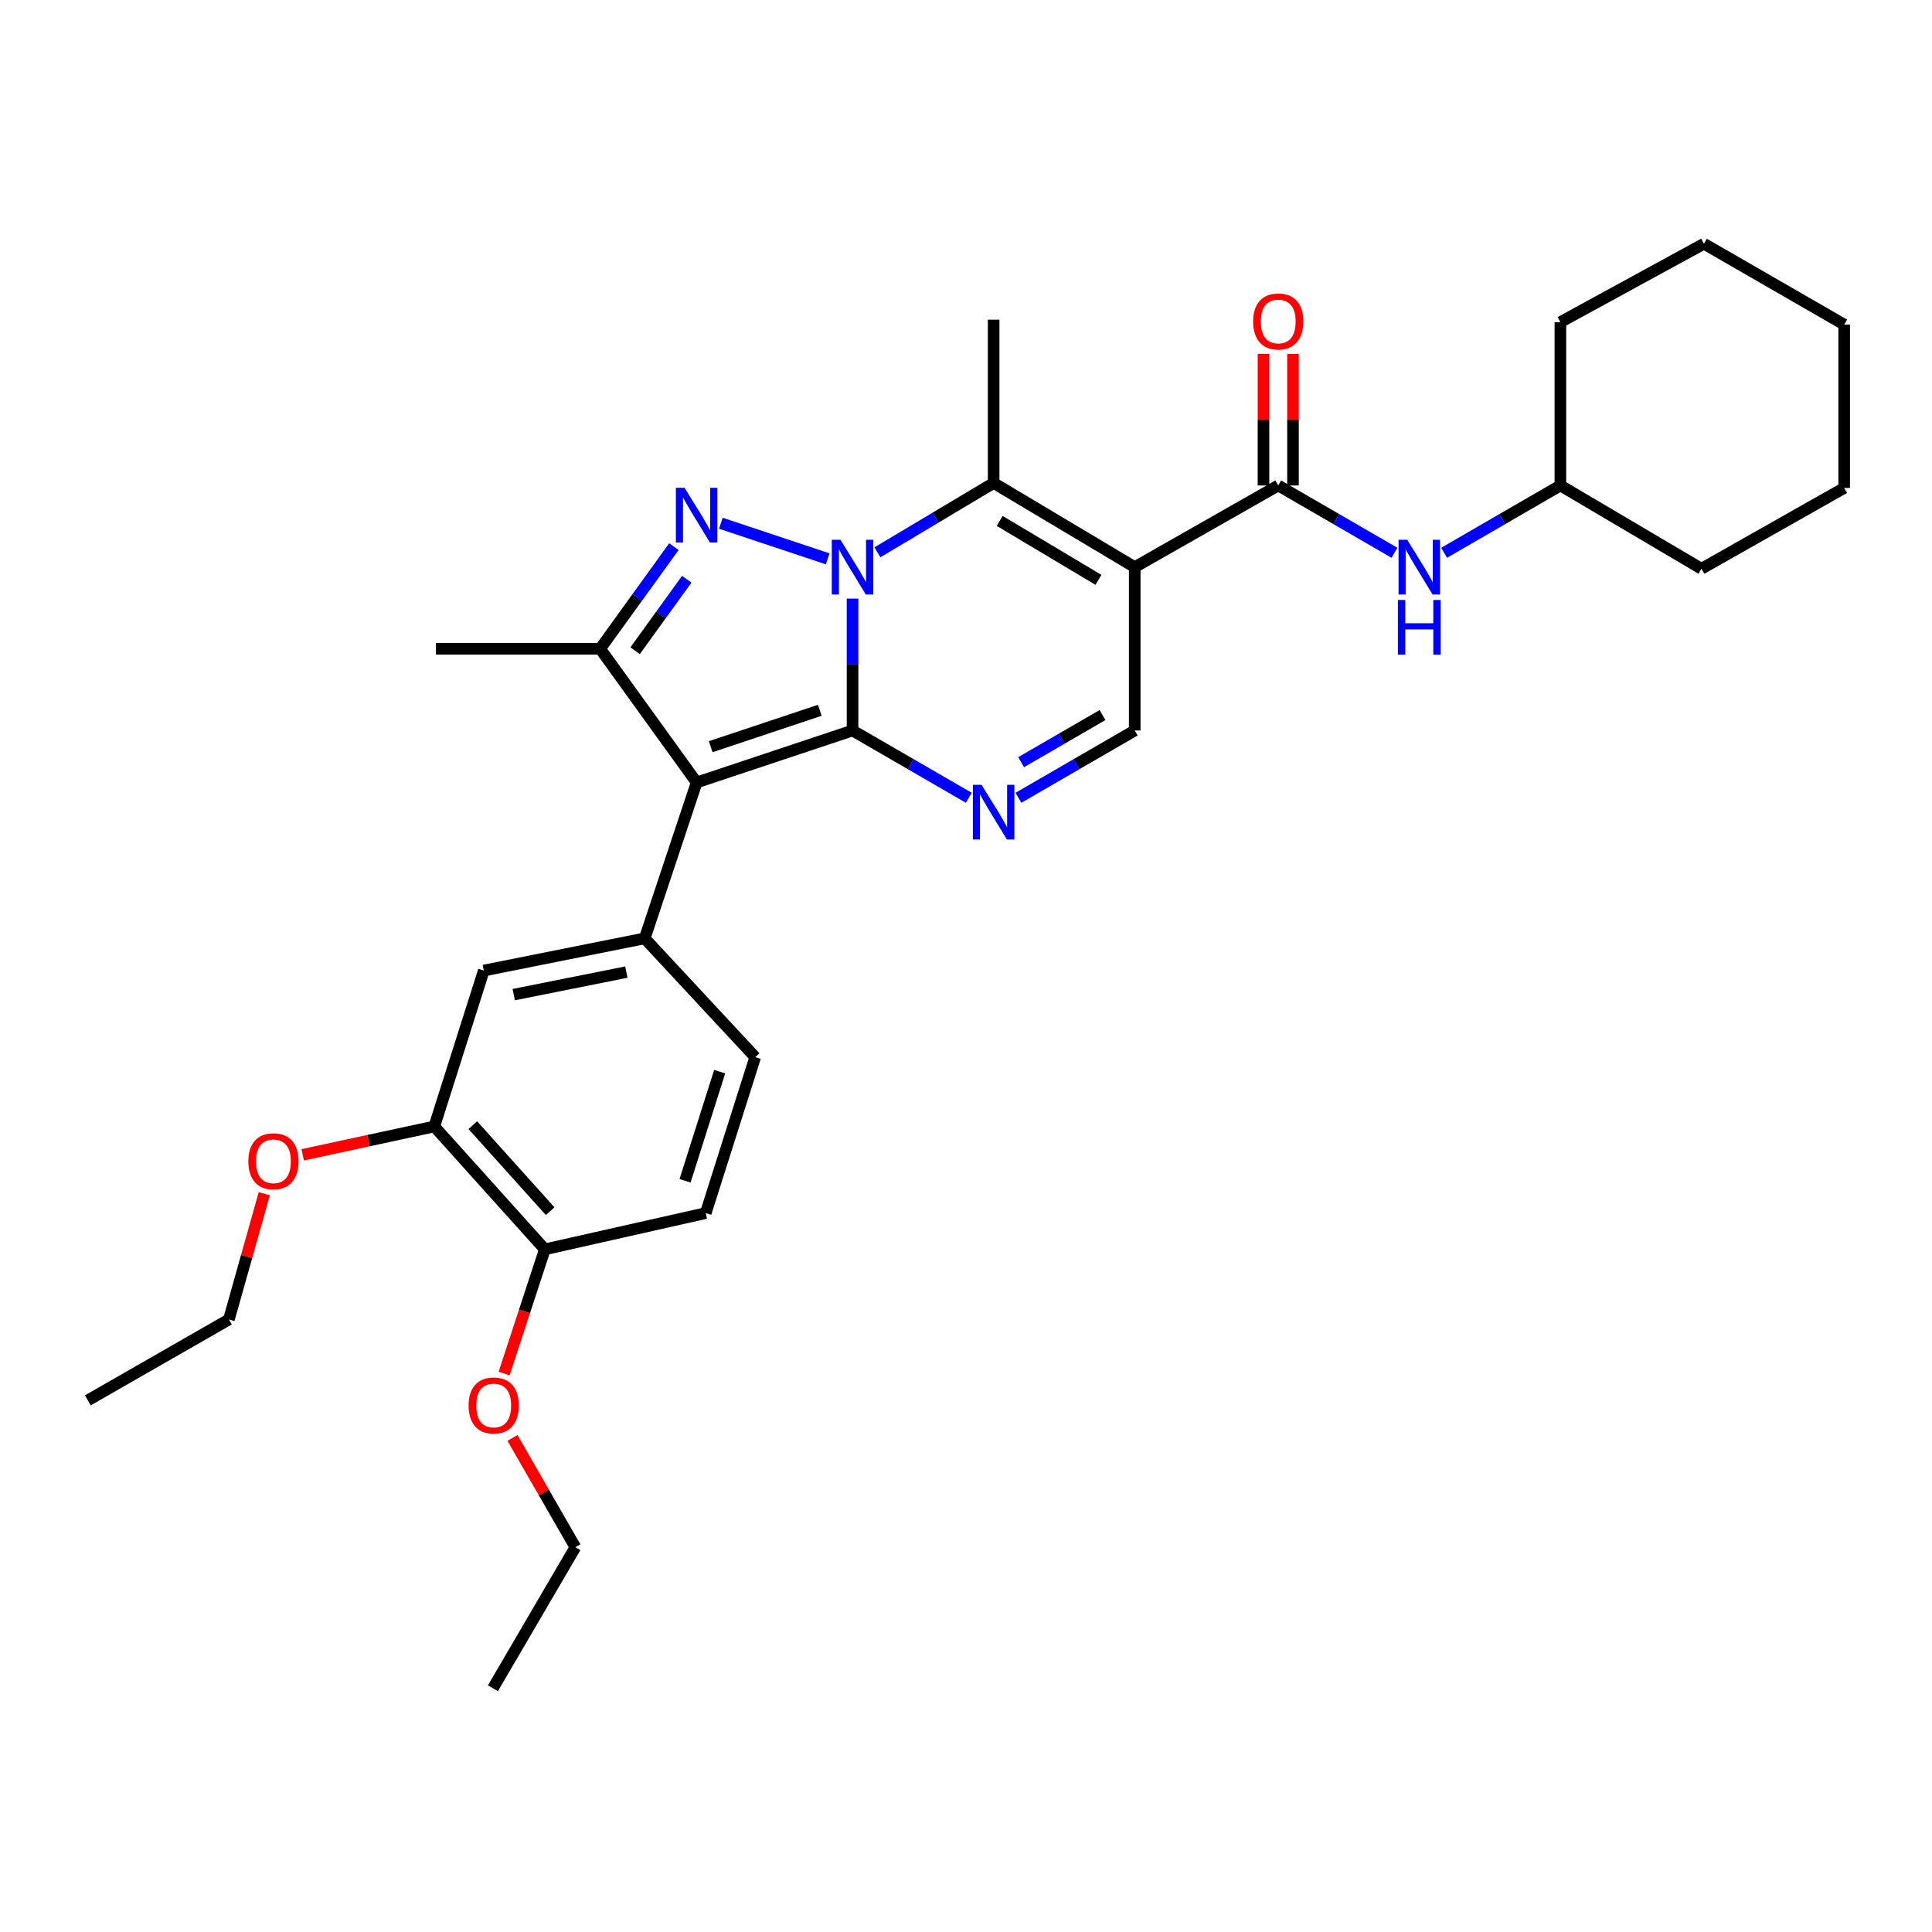 <?xml version='1.0' encoding='iso-8859-1'?>
<svg version='1.1' baseProfile='full'
              xmlns='http://www.w3.org/2000/svg'
                      xmlns:rdkit='http://www.rdkit.org/xml'
                      xmlns:xlink='http://www.w3.org/1999/xlink'
                  xml:space='preserve'
width='1000px' height='1000px' viewBox='0 0 1000 1000'>
<!-- END OF HEADER -->
<rect style='opacity:1.0;fill:#FFFFFF;stroke:none' width='1000' height='1000' x='0' y='0'> </rect>
<path class='bond-0' d='M 441.275,378.099 L 441.275,343.964' style='fill:none;fill-rule:evenodd;stroke:#000000;stroke-width:6px;stroke-linecap:butt;stroke-linejoin:miter;stroke-opacity:1' />
<path class='bond-0' d='M 441.275,343.964 L 441.275,309.829' style='fill:none;fill-rule:evenodd;stroke:#0000FF;stroke-width:6px;stroke-linecap:butt;stroke-linejoin:miter;stroke-opacity:1' />
<path class='bond-1' d='M 441.275,378.099 L 360.581,405.002' style='fill:none;fill-rule:evenodd;stroke:#000000;stroke-width:6px;stroke-linecap:butt;stroke-linejoin:miter;stroke-opacity:1' />
<path class='bond-1' d='M 424.344,367.656 L 367.858,386.488' style='fill:none;fill-rule:evenodd;stroke:#000000;stroke-width:6px;stroke-linecap:butt;stroke-linejoin:miter;stroke-opacity:1' />
<path class='bond-5' d='M 441.275,378.099 L 471.365,395.514' style='fill:none;fill-rule:evenodd;stroke:#000000;stroke-width:6px;stroke-linecap:butt;stroke-linejoin:miter;stroke-opacity:1' />
<path class='bond-5' d='M 471.365,395.514 L 501.454,412.929' style='fill:none;fill-rule:evenodd;stroke:#0000FF;stroke-width:6px;stroke-linecap:butt;stroke-linejoin:miter;stroke-opacity:1' />
<path class='bond-2' d='M 428.409,289.266 L 373.109,270.829' style='fill:none;fill-rule:evenodd;stroke:#0000FF;stroke-width:6px;stroke-linecap:butt;stroke-linejoin:miter;stroke-opacity:1' />
<path class='bond-4' d='M 454.141,285.881 L 484.222,267.936' style='fill:none;fill-rule:evenodd;stroke:#0000FF;stroke-width:6px;stroke-linecap:butt;stroke-linejoin:miter;stroke-opacity:1' />
<path class='bond-4' d='M 484.222,267.936 L 514.304,249.991' style='fill:none;fill-rule:evenodd;stroke:#000000;stroke-width:6px;stroke-linecap:butt;stroke-linejoin:miter;stroke-opacity:1' />
<path class='bond-6' d='M 360.581,405.002 L 310.641,335.815' style='fill:none;fill-rule:evenodd;stroke:#000000;stroke-width:6px;stroke-linecap:butt;stroke-linejoin:miter;stroke-opacity:1' />
<path class='bond-8' d='M 360.581,405.002 L 333.695,485.696' style='fill:none;fill-rule:evenodd;stroke:#000000;stroke-width:6px;stroke-linecap:butt;stroke-linejoin:miter;stroke-opacity:1' />
<path class='bond-31' d='M 348.817,282.945 L 329.729,309.38' style='fill:none;fill-rule:evenodd;stroke:#0000FF;stroke-width:6px;stroke-linecap:butt;stroke-linejoin:miter;stroke-opacity:1' />
<path class='bond-31' d='M 329.729,309.38 L 310.641,335.815' style='fill:none;fill-rule:evenodd;stroke:#000000;stroke-width:6px;stroke-linecap:butt;stroke-linejoin:miter;stroke-opacity:1' />
<path class='bond-31' d='M 355.464,299.81 L 342.102,318.314' style='fill:none;fill-rule:evenodd;stroke:#0000FF;stroke-width:6px;stroke-linecap:butt;stroke-linejoin:miter;stroke-opacity:1' />
<path class='bond-31' d='M 342.102,318.314 L 328.741,336.819' style='fill:none;fill-rule:evenodd;stroke:#000000;stroke-width:6px;stroke-linecap:butt;stroke-linejoin:miter;stroke-opacity:1' />
<path class='bond-3' d='M 587.333,293.556 L 587.333,378.099' style='fill:none;fill-rule:evenodd;stroke:#000000;stroke-width:6px;stroke-linecap:butt;stroke-linejoin:miter;stroke-opacity:1' />
<path class='bond-7' d='M 587.333,293.556 L 661.616,251.28' style='fill:none;fill-rule:evenodd;stroke:#000000;stroke-width:6px;stroke-linecap:butt;stroke-linejoin:miter;stroke-opacity:1' />
<path class='bond-32' d='M 587.333,293.556 L 514.304,249.991' style='fill:none;fill-rule:evenodd;stroke:#000000;stroke-width:6px;stroke-linecap:butt;stroke-linejoin:miter;stroke-opacity:1' />
<path class='bond-32' d='M 568.559,300.128 L 517.439,269.633' style='fill:none;fill-rule:evenodd;stroke:#000000;stroke-width:6px;stroke-linecap:butt;stroke-linejoin:miter;stroke-opacity:1' />
<path class='bond-17' d='M 514.304,249.991 L 514.304,165.456' style='fill:none;fill-rule:evenodd;stroke:#000000;stroke-width:6px;stroke-linecap:butt;stroke-linejoin:miter;stroke-opacity:1' />
<path class='bond-9' d='M 527.153,412.929 L 557.243,395.514' style='fill:none;fill-rule:evenodd;stroke:#0000FF;stroke-width:6px;stroke-linecap:butt;stroke-linejoin:miter;stroke-opacity:1' />
<path class='bond-9' d='M 557.243,395.514 L 587.333,378.099' style='fill:none;fill-rule:evenodd;stroke:#000000;stroke-width:6px;stroke-linecap:butt;stroke-linejoin:miter;stroke-opacity:1' />
<path class='bond-9' d='M 528.535,394.495 L 549.598,382.305' style='fill:none;fill-rule:evenodd;stroke:#0000FF;stroke-width:6px;stroke-linecap:butt;stroke-linejoin:miter;stroke-opacity:1' />
<path class='bond-9' d='M 549.598,382.305 L 570.661,370.114' style='fill:none;fill-rule:evenodd;stroke:#000000;stroke-width:6px;stroke-linecap:butt;stroke-linejoin:miter;stroke-opacity:1' />
<path class='bond-18' d='M 310.641,335.815 L 225.64,335.815' style='fill:none;fill-rule:evenodd;stroke:#000000;stroke-width:6px;stroke-linecap:butt;stroke-linejoin:miter;stroke-opacity:1' />
<path class='bond-10' d='M 661.616,251.28 L 691.698,268.698' style='fill:none;fill-rule:evenodd;stroke:#000000;stroke-width:6px;stroke-linecap:butt;stroke-linejoin:miter;stroke-opacity:1' />
<path class='bond-10' d='M 691.698,268.698 L 721.779,286.116' style='fill:none;fill-rule:evenodd;stroke:#0000FF;stroke-width:6px;stroke-linecap:butt;stroke-linejoin:miter;stroke-opacity:1' />
<path class='bond-13' d='M 669.247,251.28 L 669.247,217.238' style='fill:none;fill-rule:evenodd;stroke:#000000;stroke-width:6px;stroke-linecap:butt;stroke-linejoin:miter;stroke-opacity:1' />
<path class='bond-13' d='M 669.247,217.238 L 669.247,183.197' style='fill:none;fill-rule:evenodd;stroke:#FF0000;stroke-width:6px;stroke-linecap:butt;stroke-linejoin:miter;stroke-opacity:1' />
<path class='bond-13' d='M 653.985,251.28 L 653.985,217.238' style='fill:none;fill-rule:evenodd;stroke:#000000;stroke-width:6px;stroke-linecap:butt;stroke-linejoin:miter;stroke-opacity:1' />
<path class='bond-13' d='M 653.985,217.238 L 653.985,183.197' style='fill:none;fill-rule:evenodd;stroke:#FF0000;stroke-width:6px;stroke-linecap:butt;stroke-linejoin:miter;stroke-opacity:1' />
<path class='bond-11' d='M 333.695,485.696 L 250.424,502.357' style='fill:none;fill-rule:evenodd;stroke:#000000;stroke-width:6px;stroke-linecap:butt;stroke-linejoin:miter;stroke-opacity:1' />
<path class='bond-11' d='M 324.198,503.161 L 265.909,514.823' style='fill:none;fill-rule:evenodd;stroke:#000000;stroke-width:6px;stroke-linecap:butt;stroke-linejoin:miter;stroke-opacity:1' />
<path class='bond-14' d='M 333.695,485.696 L 390.893,547.185' style='fill:none;fill-rule:evenodd;stroke:#000000;stroke-width:6px;stroke-linecap:butt;stroke-linejoin:miter;stroke-opacity:1' />
<path class='bond-19' d='M 747.478,286.117 L 777.567,268.699' style='fill:none;fill-rule:evenodd;stroke:#0000FF;stroke-width:6px;stroke-linecap:butt;stroke-linejoin:miter;stroke-opacity:1' />
<path class='bond-19' d='M 777.567,268.699 L 807.657,251.28' style='fill:none;fill-rule:evenodd;stroke:#000000;stroke-width:6px;stroke-linecap:butt;stroke-linejoin:miter;stroke-opacity:1' />
<path class='bond-12' d='M 250.424,502.357 L 224.792,583.051' style='fill:none;fill-rule:evenodd;stroke:#000000;stroke-width:6px;stroke-linecap:butt;stroke-linejoin:miter;stroke-opacity:1' />
<path class='bond-20' d='M 224.792,583.051 L 190.729,590.391' style='fill:none;fill-rule:evenodd;stroke:#000000;stroke-width:6px;stroke-linecap:butt;stroke-linejoin:miter;stroke-opacity:1' />
<path class='bond-20' d='M 190.729,590.391 L 156.667,597.732' style='fill:none;fill-rule:evenodd;stroke:#FF0000;stroke-width:6px;stroke-linecap:butt;stroke-linejoin:miter;stroke-opacity:1' />
<path class='bond-33' d='M 224.792,583.051 L 282.007,646.66' style='fill:none;fill-rule:evenodd;stroke:#000000;stroke-width:6px;stroke-linecap:butt;stroke-linejoin:miter;stroke-opacity:1' />
<path class='bond-33' d='M 244.721,582.386 L 284.772,626.912' style='fill:none;fill-rule:evenodd;stroke:#000000;stroke-width:6px;stroke-linecap:butt;stroke-linejoin:miter;stroke-opacity:1' />
<path class='bond-16' d='M 390.893,547.185 L 365.287,627.896' style='fill:none;fill-rule:evenodd;stroke:#000000;stroke-width:6px;stroke-linecap:butt;stroke-linejoin:miter;stroke-opacity:1' />
<path class='bond-16' d='M 372.505,554.676 L 354.581,611.174' style='fill:none;fill-rule:evenodd;stroke:#000000;stroke-width:6px;stroke-linecap:butt;stroke-linejoin:miter;stroke-opacity:1' />
<path class='bond-15' d='M 282.007,646.66 L 365.287,627.896' style='fill:none;fill-rule:evenodd;stroke:#000000;stroke-width:6px;stroke-linecap:butt;stroke-linejoin:miter;stroke-opacity:1' />
<path class='bond-21' d='M 282.007,646.66 L 271.471,678.801' style='fill:none;fill-rule:evenodd;stroke:#000000;stroke-width:6px;stroke-linecap:butt;stroke-linejoin:miter;stroke-opacity:1' />
<path class='bond-21' d='M 271.471,678.801 L 260.935,710.943' style='fill:none;fill-rule:evenodd;stroke:#FF0000;stroke-width:6px;stroke-linecap:butt;stroke-linejoin:miter;stroke-opacity:1' />
<path class='bond-24' d='M 807.657,251.28 L 807.657,166.737' style='fill:none;fill-rule:evenodd;stroke:#000000;stroke-width:6px;stroke-linecap:butt;stroke-linejoin:miter;stroke-opacity:1' />
<path class='bond-25' d='M 807.657,251.28 L 880.669,294.387' style='fill:none;fill-rule:evenodd;stroke:#000000;stroke-width:6px;stroke-linecap:butt;stroke-linejoin:miter;stroke-opacity:1' />
<path class='bond-22' d='M 136.788,617.881 L 127.636,650.424' style='fill:none;fill-rule:evenodd;stroke:#FF0000;stroke-width:6px;stroke-linecap:butt;stroke-linejoin:miter;stroke-opacity:1' />
<path class='bond-22' d='M 127.636,650.424 L 118.483,682.966' style='fill:none;fill-rule:evenodd;stroke:#000000;stroke-width:6px;stroke-linecap:butt;stroke-linejoin:miter;stroke-opacity:1' />
<path class='bond-23' d='M 265.257,744.266 L 281.535,772.553' style='fill:none;fill-rule:evenodd;stroke:#FF0000;stroke-width:6px;stroke-linecap:butt;stroke-linejoin:miter;stroke-opacity:1' />
<path class='bond-23' d='M 281.535,772.553 L 297.812,800.84' style='fill:none;fill-rule:evenodd;stroke:#000000;stroke-width:6px;stroke-linecap:butt;stroke-linejoin:miter;stroke-opacity:1' />
<path class='bond-26' d='M 118.483,682.966 L 45.455,724.818' style='fill:none;fill-rule:evenodd;stroke:#000000;stroke-width:6px;stroke-linecap:butt;stroke-linejoin:miter;stroke-opacity:1' />
<path class='bond-27' d='M 297.812,800.84 L 255.129,873.843' style='fill:none;fill-rule:evenodd;stroke:#000000;stroke-width:6px;stroke-linecap:butt;stroke-linejoin:miter;stroke-opacity:1' />
<path class='bond-28' d='M 807.657,166.737 L 881.958,126.157' style='fill:none;fill-rule:evenodd;stroke:#000000;stroke-width:6px;stroke-linecap:butt;stroke-linejoin:miter;stroke-opacity:1' />
<path class='bond-29' d='M 880.669,294.387 L 954.545,252.56' style='fill:none;fill-rule:evenodd;stroke:#000000;stroke-width:6px;stroke-linecap:butt;stroke-linejoin:miter;stroke-opacity:1' />
<path class='bond-34' d='M 881.958,126.157 L 954.545,168' style='fill:none;fill-rule:evenodd;stroke:#000000;stroke-width:6px;stroke-linecap:butt;stroke-linejoin:miter;stroke-opacity:1' />
<path class='bond-30' d='M 954.545,252.56 L 954.545,168' style='fill:none;fill-rule:evenodd;stroke:#000000;stroke-width:6px;stroke-linecap:butt;stroke-linejoin:miter;stroke-opacity:1' />
<path  class='atom-1' d='M 435.015 279.396
L 444.295 294.396
Q 445.215 295.876, 446.695 298.556
Q 448.175 301.236, 448.255 301.396
L 448.255 279.396
L 452.015 279.396
L 452.015 307.716
L 448.135 307.716
L 438.175 291.316
Q 437.015 289.396, 435.775 287.196
Q 434.575 284.996, 434.215 284.316
L 434.215 307.716
L 430.535 307.716
L 430.535 279.396
L 435.015 279.396
' fill='#0000FF'/>
<path  class='atom-3' d='M 354.321 252.492
L 363.601 267.492
Q 364.521 268.972, 366.001 271.652
Q 367.481 274.332, 367.561 274.492
L 367.561 252.492
L 371.321 252.492
L 371.321 280.812
L 367.441 280.812
L 357.481 264.412
Q 356.321 262.492, 355.081 260.292
Q 353.881 258.092, 353.521 257.412
L 353.521 280.812
L 349.841 280.812
L 349.841 252.492
L 354.321 252.492
' fill='#0000FF'/>
<path  class='atom-6' d='M 508.044 406.206
L 517.324 421.206
Q 518.244 422.686, 519.724 425.366
Q 521.204 428.046, 521.284 428.206
L 521.284 406.206
L 525.044 406.206
L 525.044 434.526
L 521.164 434.526
L 511.204 418.126
Q 510.044 416.206, 508.804 414.006
Q 507.604 411.806, 507.244 411.126
L 507.244 434.526
L 503.564 434.526
L 503.564 406.206
L 508.044 406.206
' fill='#0000FF'/>
<path  class='atom-11' d='M 728.368 279.396
L 737.648 294.396
Q 738.568 295.876, 740.048 298.556
Q 741.528 301.236, 741.608 301.396
L 741.608 279.396
L 745.368 279.396
L 745.368 307.716
L 741.488 307.716
L 731.528 291.316
Q 730.368 289.396, 729.128 287.196
Q 727.928 284.996, 727.568 284.316
L 727.568 307.716
L 723.888 307.716
L 723.888 279.396
L 728.368 279.396
' fill='#0000FF'/>
<path  class='atom-11' d='M 723.548 310.548
L 727.388 310.548
L 727.388 322.588
L 741.868 322.588
L 741.868 310.548
L 745.708 310.548
L 745.708 338.868
L 741.868 338.868
L 741.868 325.788
L 727.388 325.788
L 727.388 338.868
L 723.548 338.868
L 723.548 310.548
' fill='#0000FF'/>
<path  class='atom-14' d='M 648.616 166.393
Q 648.616 159.593, 651.976 155.793
Q 655.336 151.993, 661.616 151.993
Q 667.896 151.993, 671.256 155.793
Q 674.616 159.593, 674.616 166.393
Q 674.616 173.273, 671.216 177.193
Q 667.816 181.073, 661.616 181.073
Q 655.376 181.073, 651.976 177.193
Q 648.616 173.313, 648.616 166.393
M 661.616 177.873
Q 665.936 177.873, 668.256 174.993
Q 670.616 172.073, 670.616 166.393
Q 670.616 160.833, 668.256 158.033
Q 665.936 155.193, 661.616 155.193
Q 657.296 155.193, 654.936 157.993
Q 652.616 160.793, 652.616 166.393
Q 652.616 172.113, 654.936 174.993
Q 657.296 177.873, 661.616 177.873
' fill='#FF0000'/>
<path  class='atom-21' d='M 128.537 601.072
Q 128.537 594.272, 131.897 590.472
Q 135.257 586.672, 141.537 586.672
Q 147.817 586.672, 151.177 590.472
Q 154.537 594.272, 154.537 601.072
Q 154.537 607.952, 151.137 611.872
Q 147.737 615.752, 141.537 615.752
Q 135.297 615.752, 131.897 611.872
Q 128.537 607.992, 128.537 601.072
M 141.537 612.552
Q 145.857 612.552, 148.177 609.672
Q 150.537 606.752, 150.537 601.072
Q 150.537 595.512, 148.177 592.712
Q 145.857 589.872, 141.537 589.872
Q 137.217 589.872, 134.857 592.672
Q 132.537 595.472, 132.537 601.072
Q 132.537 606.792, 134.857 609.672
Q 137.217 612.552, 141.537 612.552
' fill='#FF0000'/>
<path  class='atom-22' d='M 242.545 727.467
Q 242.545 720.667, 245.905 716.867
Q 249.265 713.067, 255.545 713.067
Q 261.825 713.067, 265.185 716.867
Q 268.545 720.667, 268.545 727.467
Q 268.545 734.347, 265.145 738.267
Q 261.745 742.147, 255.545 742.147
Q 249.305 742.147, 245.905 738.267
Q 242.545 734.387, 242.545 727.467
M 255.545 738.947
Q 259.865 738.947, 262.185 736.067
Q 264.545 733.147, 264.545 727.467
Q 264.545 721.907, 262.185 719.107
Q 259.865 716.267, 255.545 716.267
Q 251.225 716.267, 248.865 719.067
Q 246.545 721.867, 246.545 727.467
Q 246.545 733.187, 248.865 736.067
Q 251.225 738.947, 255.545 738.947
' fill='#FF0000'/>
</svg>
